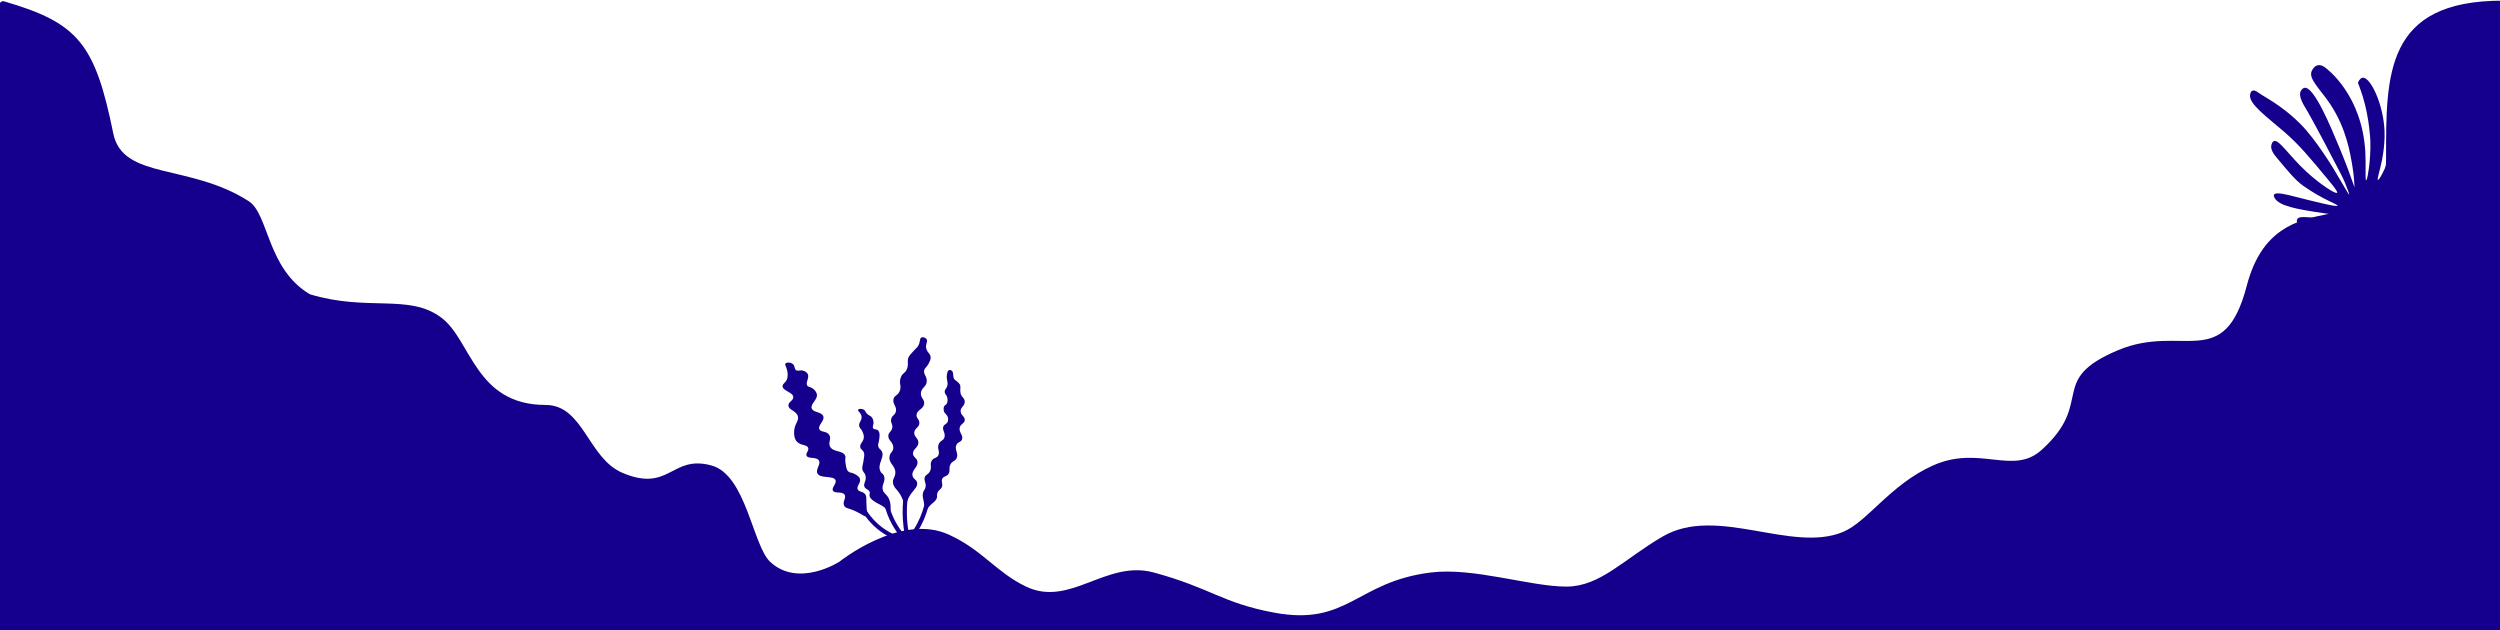 <svg width="1920" height="484" viewBox="0 0 1920 484" fill="none" xmlns="http://www.w3.org/2000/svg">
<g clip-path="url(#clip0_2428_10765)">
<path d="M2.999 1007C2.67 793.294 -32.664 -9.325 3.001 1C59.998 17.5 73.001 33.5 87.001 102.5C94.264 138.298 145.6 125.361 191.001 154.5C206.501 164.448 205.001 206.5 238.001 226C282.604 239.52 314.127 225.273 339.001 244C362.059 261.36 365 311 419 311C448.128 311 451.56 351.892 478 363.129C514.426 378.613 515.536 348.949 546.5 357.5C573.074 364.838 578.062 418.905 591.5 431.5C613.135 451.677 644.5 431.5 644.5 431.5C644.5 431.5 691.5 393.734 728.5 410.5C754.429 422.25 764.991 439.498 788 450.5C821.836 466.679 849.41 429.749 886 439.659C930.076 451.597 938.381 463.039 978.5 470.5C1035.47 481.094 1041.49 446.719 1099 439.659C1131.78 435.635 1175.07 450.5 1203 450.5C1229 450.5 1247.02 429.462 1277 412C1318.51 387.824 1375.9 425.012 1415.5 408.5C1434.33 400.614 1451.73 372.143 1484.5 357.5C1520.41 341.454 1545.82 365.52 1568 345.5C1609.2 308.268 1572 292 1626.5 269C1676.01 248.108 1708 286.5 1725.5 219.5C1748.28 132.288 1832.5 192.364 1832.5 122C1832.5 57.5 1831.5 0.5 1922 0.5L1934.76 1007H2.999Z" fill="#15008D"/>
<path d="M1831.1 130.281C1829.36 134.305 1826.84 138.43 1826.21 138.162C1825.44 137.86 1827.55 131.723 1829.06 124.445C1829.06 124.445 1831.77 112.707 1831.34 100.869C1830.56 80.31 1820.54 58.981 1814.51 59.685C1813.57 59.786 1812.23 60.49 1810.86 63.508C1810.86 63.508 1813 68.874 1814.71 74.441C1819.81 91.277 1820.41 107.844 1820.41 107.844C1820.68 116.027 1820.07 123.674 1819.3 129.308C1819.03 131.32 1817.93 138.497 1817.22 138.464C1816.32 138.397 1817.12 127.329 1816.59 117.101C1814.24 73.234 1787.56 53.179 1785.75 51.871C1784.88 51.234 1782.5 49.523 1779.99 50.127C1777 50.798 1775.53 54.252 1775.36 54.654C1772.78 60.658 1781.9 68.371 1789.71 80.143C1802.01 98.622 1805.09 118.073 1806.73 128.235C1807.81 134.875 1808.14 140.375 1808.28 143.897C1805.73 136.485 1802.01 126.29 1797.08 114.351C1789.91 97.045 1777.04 65.923 1769.73 67.466C1768.29 67.767 1767.35 69.31 1767.18 69.579C1764.77 73.536 1768.76 79.942 1771.68 84.737C1771.68 84.737 1777.41 94.228 1797.58 133.232C1797.58 133.299 1800.2 137.894 1802.75 145.004C1802.78 145.104 1802.98 145.54 1803.21 146.211C1803.48 146.915 1804.35 149.33 1804.15 149.43C1803.78 149.632 1798.05 139.336 1792.09 129.476C1792.09 129.476 1778.41 106.771 1766.55 95.033C1765.44 93.927 1761.42 89.868 1755.52 85.24C1749.09 80.176 1743.22 76.621 1737.19 72.966C1734.61 71.423 1731.79 68.673 1729.78 69.679C1728.37 70.383 1728.1 72.463 1728.04 73.133C1727.17 79.942 1741.91 90.539 1753.88 100.902C1765.81 111.198 1773.45 120.421 1788.7 138.866C1792.49 143.461 1795.54 147.318 1794.87 148.055C1793.73 149.296 1781.93 141.583 1771.71 132.226C1757.67 119.348 1750.16 106.57 1746.24 108.415C1745.1 108.951 1744.63 110.594 1744.46 111.131C1743.42 114.82 1746.57 118.71 1748.08 120.555C1758.03 132.528 1762.99 138.497 1768.83 142.656C1783.61 153.187 1795.64 156.976 1795.24 157.982C1794.77 159.223 1775.63 154.36 1763.13 151.174C1756.12 149.397 1747.68 147.15 1746.44 149.531C1746.34 149.699 1746.04 150.403 1746.81 151.879C1750.09 158.083 1763.26 160.632 1784.58 163.717C1796.18 165.394 1802.44 166.132 1802.41 166.836C1802.38 167.541 1795.37 167.876 1790.18 167.876C1775.06 167.876 1766.11 164.891 1764.27 168.379C1763.93 169.05 1763.87 169.855 1764.03 170.492C1765.91 176.998 1797.58 181.727 1817.63 167.406C1828.12 159.928 1832.01 148.592 1839.81 125.921C1842.5 118.174 1847.69 102.68 1842.8 99.326C1841.69 98.555 1840.08 98.421 1838.74 98.924C1833.21 100.969 1837.97 114.686 1831.13 130.381L1831.1 130.281Z" fill="#15008D"/>
<path d="M711.745 293.052C712.122 288.908 708.702 287.311 709.909 283.956C710.543 282.205 711.604 282.245 713.18 279.247C714.086 277.481 714.725 276.267 714.748 274.719C714.779 271.349 711.812 270.879 711.272 267.212C710.754 263.899 712.848 262.204 711.587 260.427C710.742 259.26 708.854 258.646 707.646 259.214C705.948 260.04 707.096 262.513 705.018 265.82C704.327 266.914 704.242 266.598 701.167 270.041C699.448 271.961 698.604 272.911 698.299 273.4C696.196 276.809 698.042 278.939 696.703 282.96C695.4 286.828 693.307 285.951 691.822 289.802C690.034 294.465 692.802 296.549 690.813 300.708C689.203 304.074 686.974 303.539 686.231 306.416C685.225 310.275 689.027 312.178 688.028 316.119C687.261 319.097 684.803 319.071 684.346 322.204C683.954 324.843 685.622 325.484 685.295 328.3C684.921 331.533 682.554 331.689 682.245 334.429C681.806 338.156 685.981 339.398 686.085 343.657C686.149 347.076 683.485 347.241 683.096 350.873C682.527 356.149 688.006 357.758 687.617 363.4C687.391 366.802 685.327 367.701 685.845 371.014C686.262 373.633 687.913 375.235 689.005 376.488C691.272 379.096 693.954 383.437 695.32 390.919C695.534 388.907 696.057 386.058 697.499 382.947C700.503 376.566 704.919 374.677 704.378 370.903C703.972 368.018 701.238 368.14 700.766 365.079C700.132 360.8 705.243 358.81 704.608 354.531C704.137 351.47 701.331 351.333 701.171 348.427C700.96 344.839 705.171 343.919 705.318 340.069C705.435 336.452 701.839 335.59 702.16 332.13C702.495 328.834 705.845 328.377 706.065 325C706.245 322.015 703.732 321.439 703.889 318.663C704.118 314.805 709.072 314.359 709.735 310.257C710.296 306.8 706.958 305.866 707.242 301.887C707.531 297.669 711.356 297.353 711.739 293.077L711.745 293.052Z" fill="#15008D"/>
<path d="M736.846 294.81C736.705 294.616 736.143 293.945 735.302 293.207C734.391 292.426 733.89 292.172 733.482 291.86C731.185 290.049 732.94 285.968 730.817 284.548C730.213 284.162 729.416 284.024 728.793 284.277C728.346 284.464 727.568 285.028 727.216 287.838C726.682 292.185 728.275 293.023 727.59 295.994C726.959 298.737 725.388 298.923 725.547 301.051C725.711 303.047 727.133 303.147 727.594 305.803C727.689 306.415 728.116 308.876 726.767 310.482C726.173 311.171 725.794 311.079 725.301 311.792C724.273 313.287 724.81 315.292 724.908 315.664C725.588 318.078 727.326 318.093 727.962 320.577C728.067 321.031 728.375 322.203 727.983 323.503C727.34 325.627 725.584 325.58 724.652 327.233C723.086 329.966 726.463 332.411 725.31 335.993C724.419 338.7 722.203 338.115 720.967 341.035C719.435 344.633 722.236 346.913 720.539 349.856C719.209 352.163 717.261 351.24 715.661 353.67C713.793 356.546 715.967 358.648 714.123 362.092C712.671 364.798 710.928 364.246 710.218 366.649C709.385 369.343 711.476 370.675 710.795 374.183C710.368 376.412 709.474 376.118 708.884 378.468C708.153 381.294 709.14 382.871 709.862 387.68C710.072 389.151 710.332 391.304 710.358 393.99C711.783 391.062 713.4 389.118 714.633 387.887C716.949 385.601 718.93 384.71 719.557 382.207C719.928 380.661 719.35 380.389 719.841 378.791C720.6 376.293 722.306 376.327 723.29 374.125C724.514 371.363 722.442 369.955 723.696 367.63C724.862 365.444 726.866 366.246 728.43 363.968C730.081 361.55 728.398 359.86 729.884 356.787C731.365 353.738 733.483 354.514 734.702 351.885C736.435 348.12 732.705 345.136 734.585 341.54C735.869 339.088 737.992 339.731 738.835 337.441C740.017 334.187 736.124 331.994 737.094 328.287C737.855 325.334 740.729 325.3 740.932 322.669C741.183 319.835 737.929 319.108 737.759 315.905C737.608 312.626 740.893 311.994 740.918 308.542C740.925 305.275 737.948 305.177 737.549 301.035C737.311 298.566 738.137 296.46 736.846 294.81Z" fill="#15008D"/>
<path d="M674.419 330.65C673.041 329.247 671.319 330.174 670.542 328.836C669.765 327.497 671.263 326.275 670.763 323.448C670.656 322.887 670.457 321.821 669.726 320.734C668.548 319.058 667.446 319.41 665.774 317.67C664.358 316.205 664.718 315.487 663.51 314.715C661.934 313.694 659.503 313.781 659.038 314.714C658.498 315.737 661.066 316.755 661.629 319.543C662.331 322.981 659.011 324.543 659.962 327.612C660.464 329.206 661.494 329.265 662.587 331.966C662.937 332.854 663.357 333.893 663.438 335.118C663.691 339.091 660.153 340.44 660.668 343.431C661.029 345.501 662.821 345.287 663.598 347.966C663.944 349.201 663.694 350.803 663.175 353.974C662.458 358.304 662.019 358.682 662.261 360.24C662.684 362.834 664.034 362.675 664.684 365.216C665.734 369.327 662.558 371.513 664.042 374.147C665.153 376.102 667.508 375.889 667.944 377.977C668.176 379.131 667.537 379.675 667.873 381.068C668.201 382.38 669.099 383.211 669.832 383.843C673.2 386.66 676.208 387.408 678.708 389.267C680.14 390.334 681.951 392.162 683.353 395.473C684.864 388.278 683.504 384.12 681.883 381.614C680.197 379.039 678.564 378.701 677.958 376.09C677.023 372.061 680.26 369.728 679.004 365.809C678.274 363.491 677.073 364.033 676.047 361.724C673.606 356.154 679.791 350.911 677.153 346.5C676.235 344.966 674.957 344.714 674.49 342.752C674.134 341.22 674.735 340.614 675.146 338.006C675.532 335.392 676.007 332.29 674.438 330.681L674.419 330.65Z" fill="#15008D"/>
<path d="M624.374 298.551C622.172 296.79 620.959 297.491 620.031 296.223C618.284 293.794 622.045 290.06 620.209 286.993C619.349 285.554 617.695 284.97 617.15 284.786C614.507 283.857 613.106 285.344 611.498 284.342C609.827 283.271 610.768 281.246 608.977 279.664C607.162 278.076 603.884 278.121 603.143 279.31C602.589 280.169 603.653 281.094 604.381 283.868C604.564 284.555 605.299 287.411 604.73 290.115C603.89 294.067 600.93 294.349 601.002 296.617C601.138 300.295 608.998 301.134 609.242 304.918C609.42 307.64 605.467 308.488 605.514 311.42C605.592 315.003 611.526 315.274 612.768 319.698C613.88 323.663 609.702 325.448 609.87 332.456C609.907 334.421 610.089 336.903 611.801 338.922C614.759 342.445 619.662 341.209 620.667 343.942C621.491 346.203 618.539 348.014 619.435 349.971C620.661 352.677 626.839 350.594 628.812 353.533C630.772 356.415 626.117 360.417 627.834 363.642C630.047 367.817 640.102 364.976 641.666 368.728C642.771 371.378 638.385 374.48 639.721 376.837C641.103 379.339 646.698 377.116 648.607 379.879C650.278 382.289 646.775 385.282 648.333 388.389C649.441 390.584 651.615 390.006 657.713 392.943C662.707 395.346 664.133 397.108 665.301 396.37C666.4 395.696 665.593 393.921 665.403 386.452C665.285 382.029 665.496 381.035 664.581 379.716C662.762 377.136 659.834 378.069 658.771 375.911C657.464 373.32 661.577 370.689 660.333 367.496C659.615 365.689 657.59 364.641 656.111 363.884C653.604 362.613 652.878 363.296 651.572 362.153C650.043 360.821 649.846 358.737 649.343 355.589C648.79 351.972 649.728 351.635 649.094 350.035C647.36 345.653 639.974 347.527 637.557 343.088C635.75 339.788 638.875 336.919 636.743 333.862C634.585 330.799 630.372 332.173 629.242 329.625C627.912 326.572 633.44 323.289 632.307 319.748C631.148 316.093 624.411 317.05 623.354 313.527C622.284 309.948 628.577 306.713 627.233 302.264C626.614 300.267 624.685 298.706 624.392 298.475L624.374 298.551Z" fill="#15008D"/>
<path d="M661.944 389.267C662.723 388.811 663.73 389.079 664.179 389.884C666.614 394.139 669.626 397.997 673.138 401.331C678.371 406.311 684.788 410.154 691.816 412.563C689.337 409.611 687.159 406.408 685.283 403.064C682.417 397.928 680.306 392.438 679.007 386.686C678.815 385.81 679.35 384.919 680.258 384.708C681.14 384.491 682.023 385.051 682.209 385.953C683.448 391.396 685.443 396.591 688.136 401.444C690.064 404.907 692.362 408.165 694.968 411.148C694.178 407.18 693.647 403.141 693.407 399.117C692.984 392.504 693.275 385.82 694.236 379.244C694.372 378.339 695.213 377.736 696.093 377.867C696.997 378.003 697.599 378.844 697.468 379.724C696.511 386.06 696.25 392.509 696.646 398.902C696.919 403.121 697.515 407.337 698.369 411.482C700.666 408.495 702.708 405.34 704.47 402.011C707.585 396.058 709.767 389.641 710.941 382.955C711.103 382.056 711.944 381.453 712.843 381.615C713.741 381.777 714.343 382.618 714.181 383.517C712.953 390.539 710.667 397.28 707.397 403.543C705.281 407.565 702.753 411.407 699.899 414.93C699.743 415.134 699.524 415.269 699.524 415.269C698.985 415.729 698.54 416.132 698.138 416.357C697.145 416.923 695.957 416.852 694.8 416.762C694.8 416.762 694.528 416.778 694.275 416.717C685.447 414.332 677.369 409.822 670.937 403.697C667.182 400.144 663.991 396.029 661.384 391.491C660.928 390.712 661.196 389.704 662 389.254L661.944 389.267Z" fill="#15008D"/>
</g>
<defs>
<clipPath id="clip0_2428_10765">
<rect width="1920" height="484" fill="white"/>
</clipPath>
</defs>
</svg>
